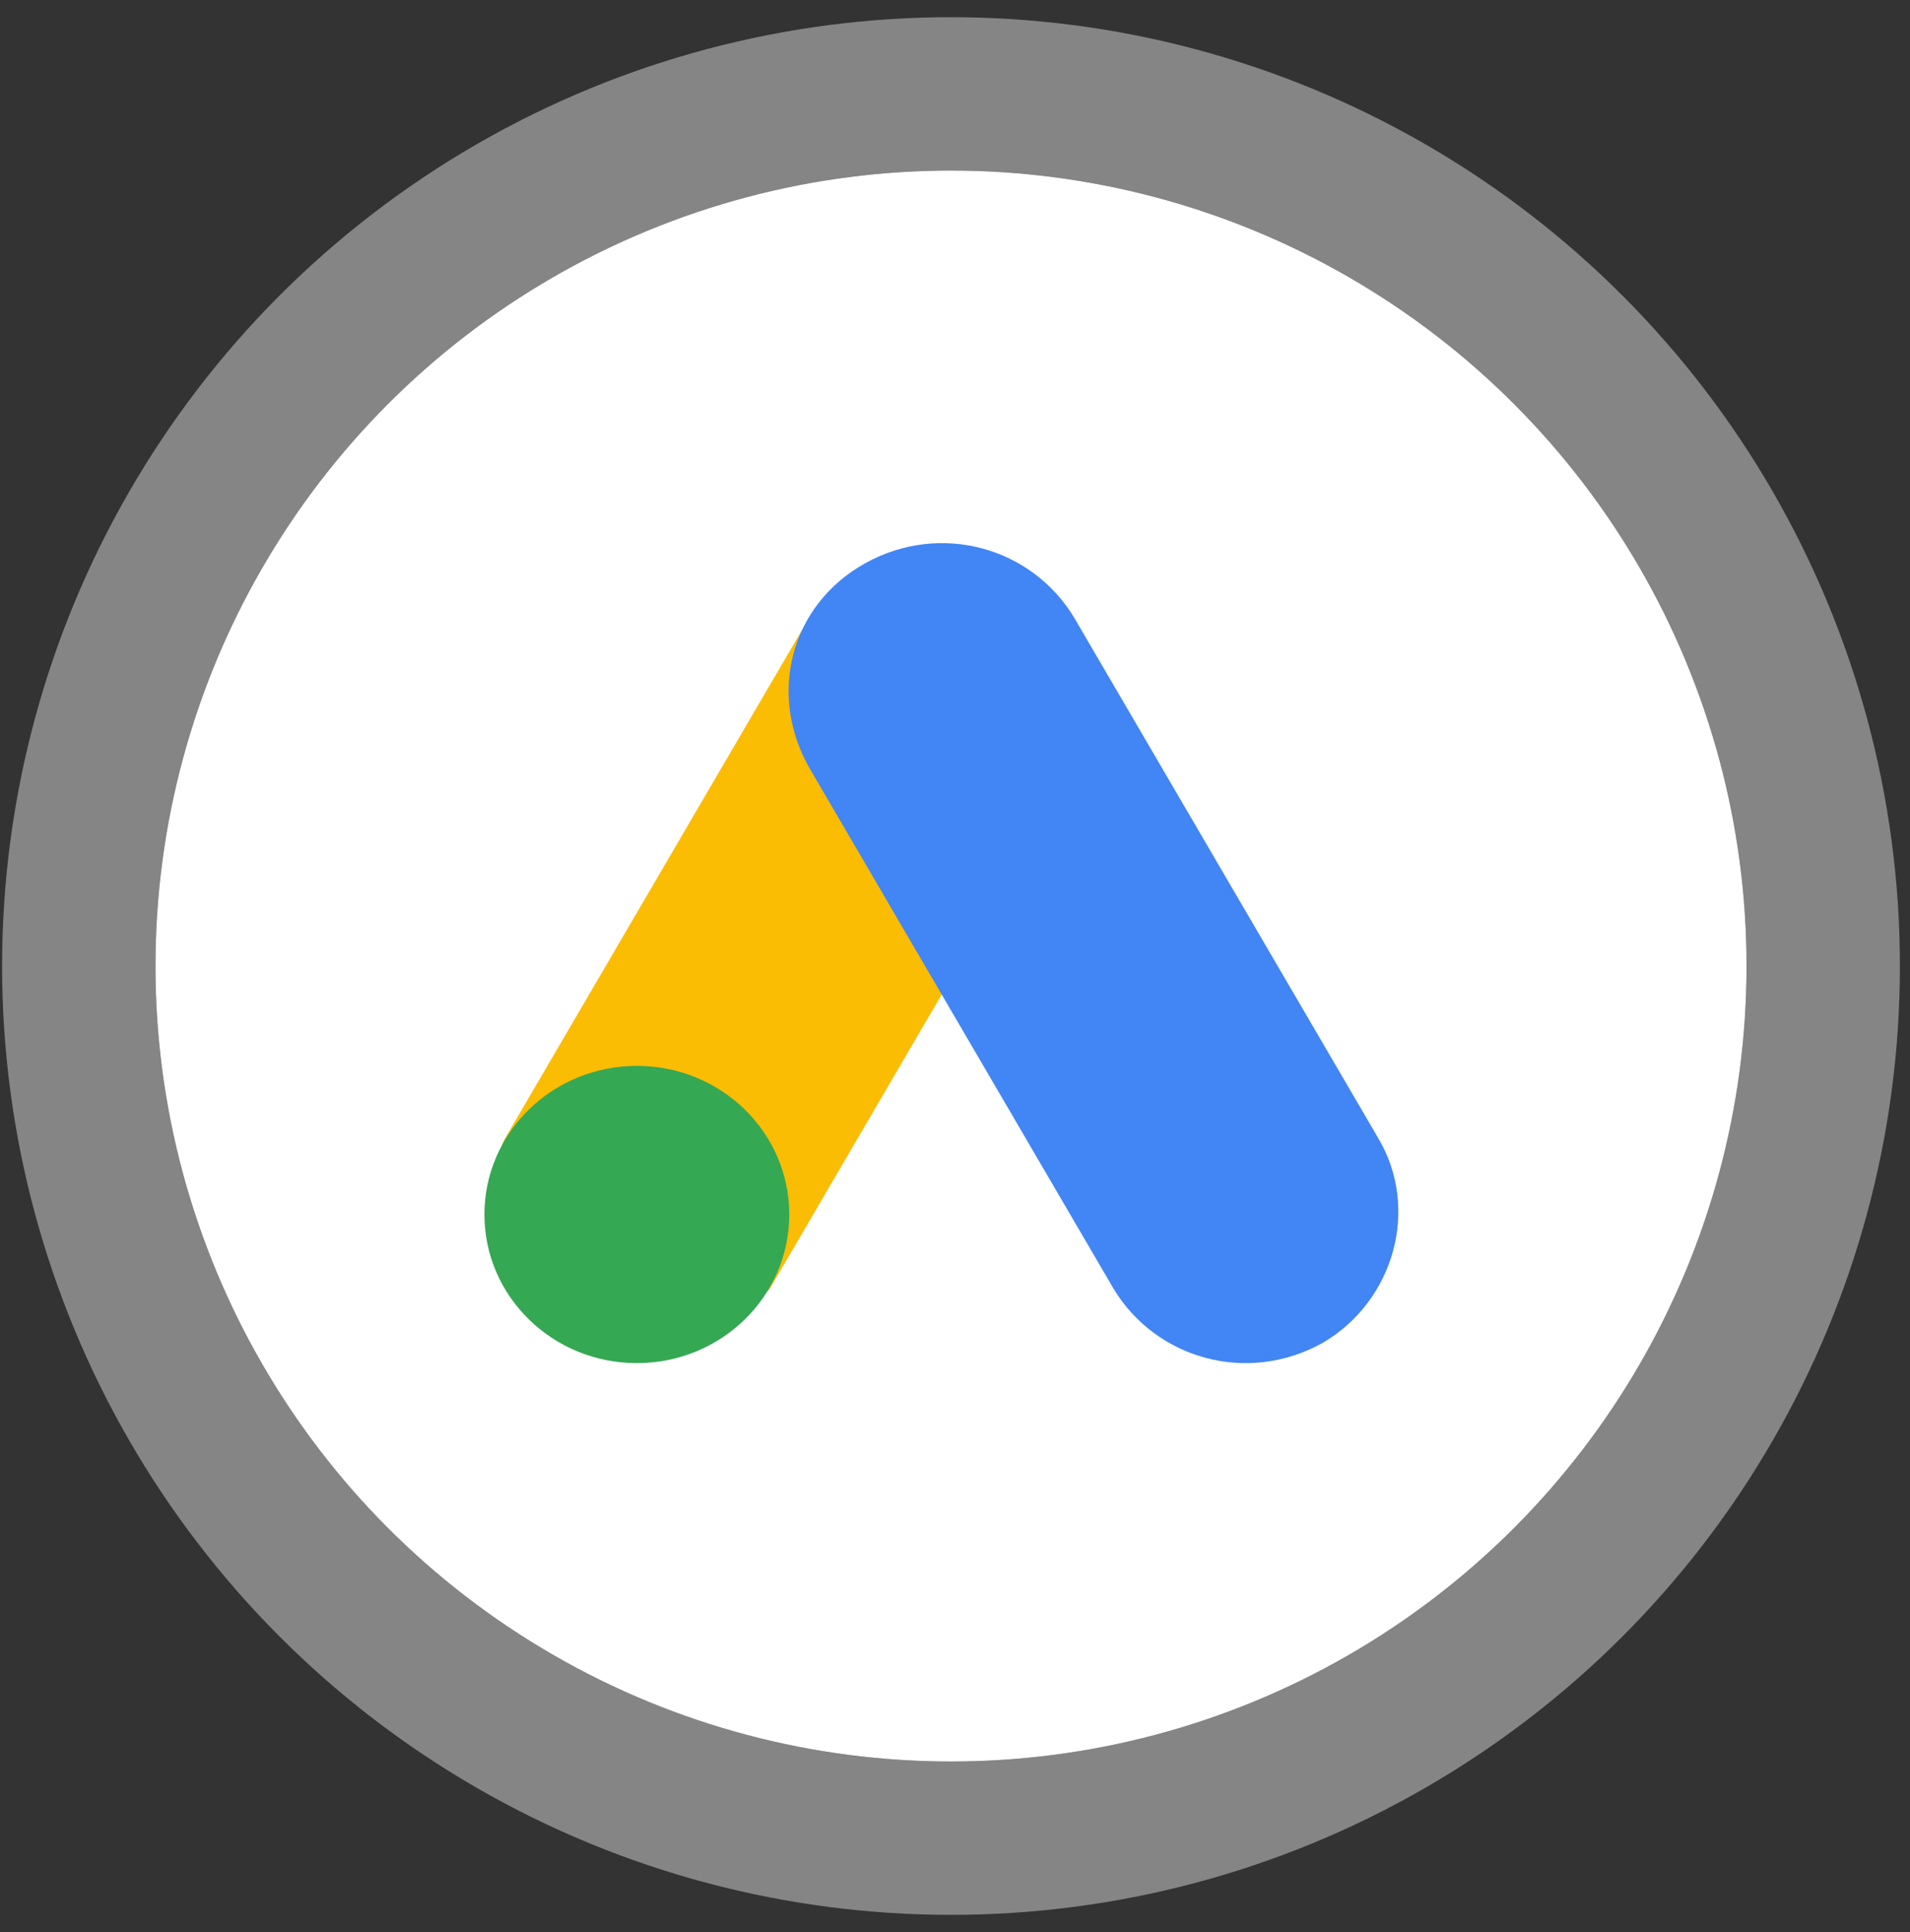 <svg width="86" height="87" viewBox="0 0 86 87" fill="none" xmlns="http://www.w3.org/2000/svg">
<rect x="0" y="0" width="86" height="87" fill="#333333" stroke="none"/>
<circle cx="42.82" cy="43.5" r="35.82" fill="white"/>
<circle cx="42.82" cy="43.5" r="39.273" stroke="white" stroke-opacity="0.4" stroke-width="6.905"/>
<g clip-path="url(#clip0_15702_10793)">
<g clip-path="url(#clip1_15702_10793)">
<path d="M22.76 51.226L36.433 27.819C38.17 28.841 46.927 33.688 48.342 34.61L34.669 58.019C33.174 59.994 20.866 54.224 22.76 51.225V51.226Z" fill="#FBBC04"/>
<path d="M62.042 51.225L48.37 27.82C46.458 24.639 42.341 23.483 38.96 25.361C35.579 27.24 34.549 31.288 36.461 34.611L50.133 58.019C52.045 61.199 56.162 62.355 59.543 60.476C62.776 58.597 63.954 54.407 62.042 51.228V51.225Z" fill="#4285F4"/>
<path d="M28.676 61.381C32.466 61.381 35.539 58.385 35.539 54.688C35.539 50.992 32.466 47.996 28.676 47.996C24.885 47.996 21.812 50.992 21.812 54.688C21.812 58.385 24.885 61.381 28.676 61.381Z" fill="#34A853"/>
</g>
</g>
<defs>
<clipPath id="clip0_15702_10793">
<rect width="42" height="42" fill="white" transform="translate(21.812 21.456)"/>
</clipPath>
<clipPath id="clip1_15702_10793">
<rect width="41.183" height="37" fill="white" transform="translate(21.812 24.456)"/>
</clipPath>
</defs>
</svg>
